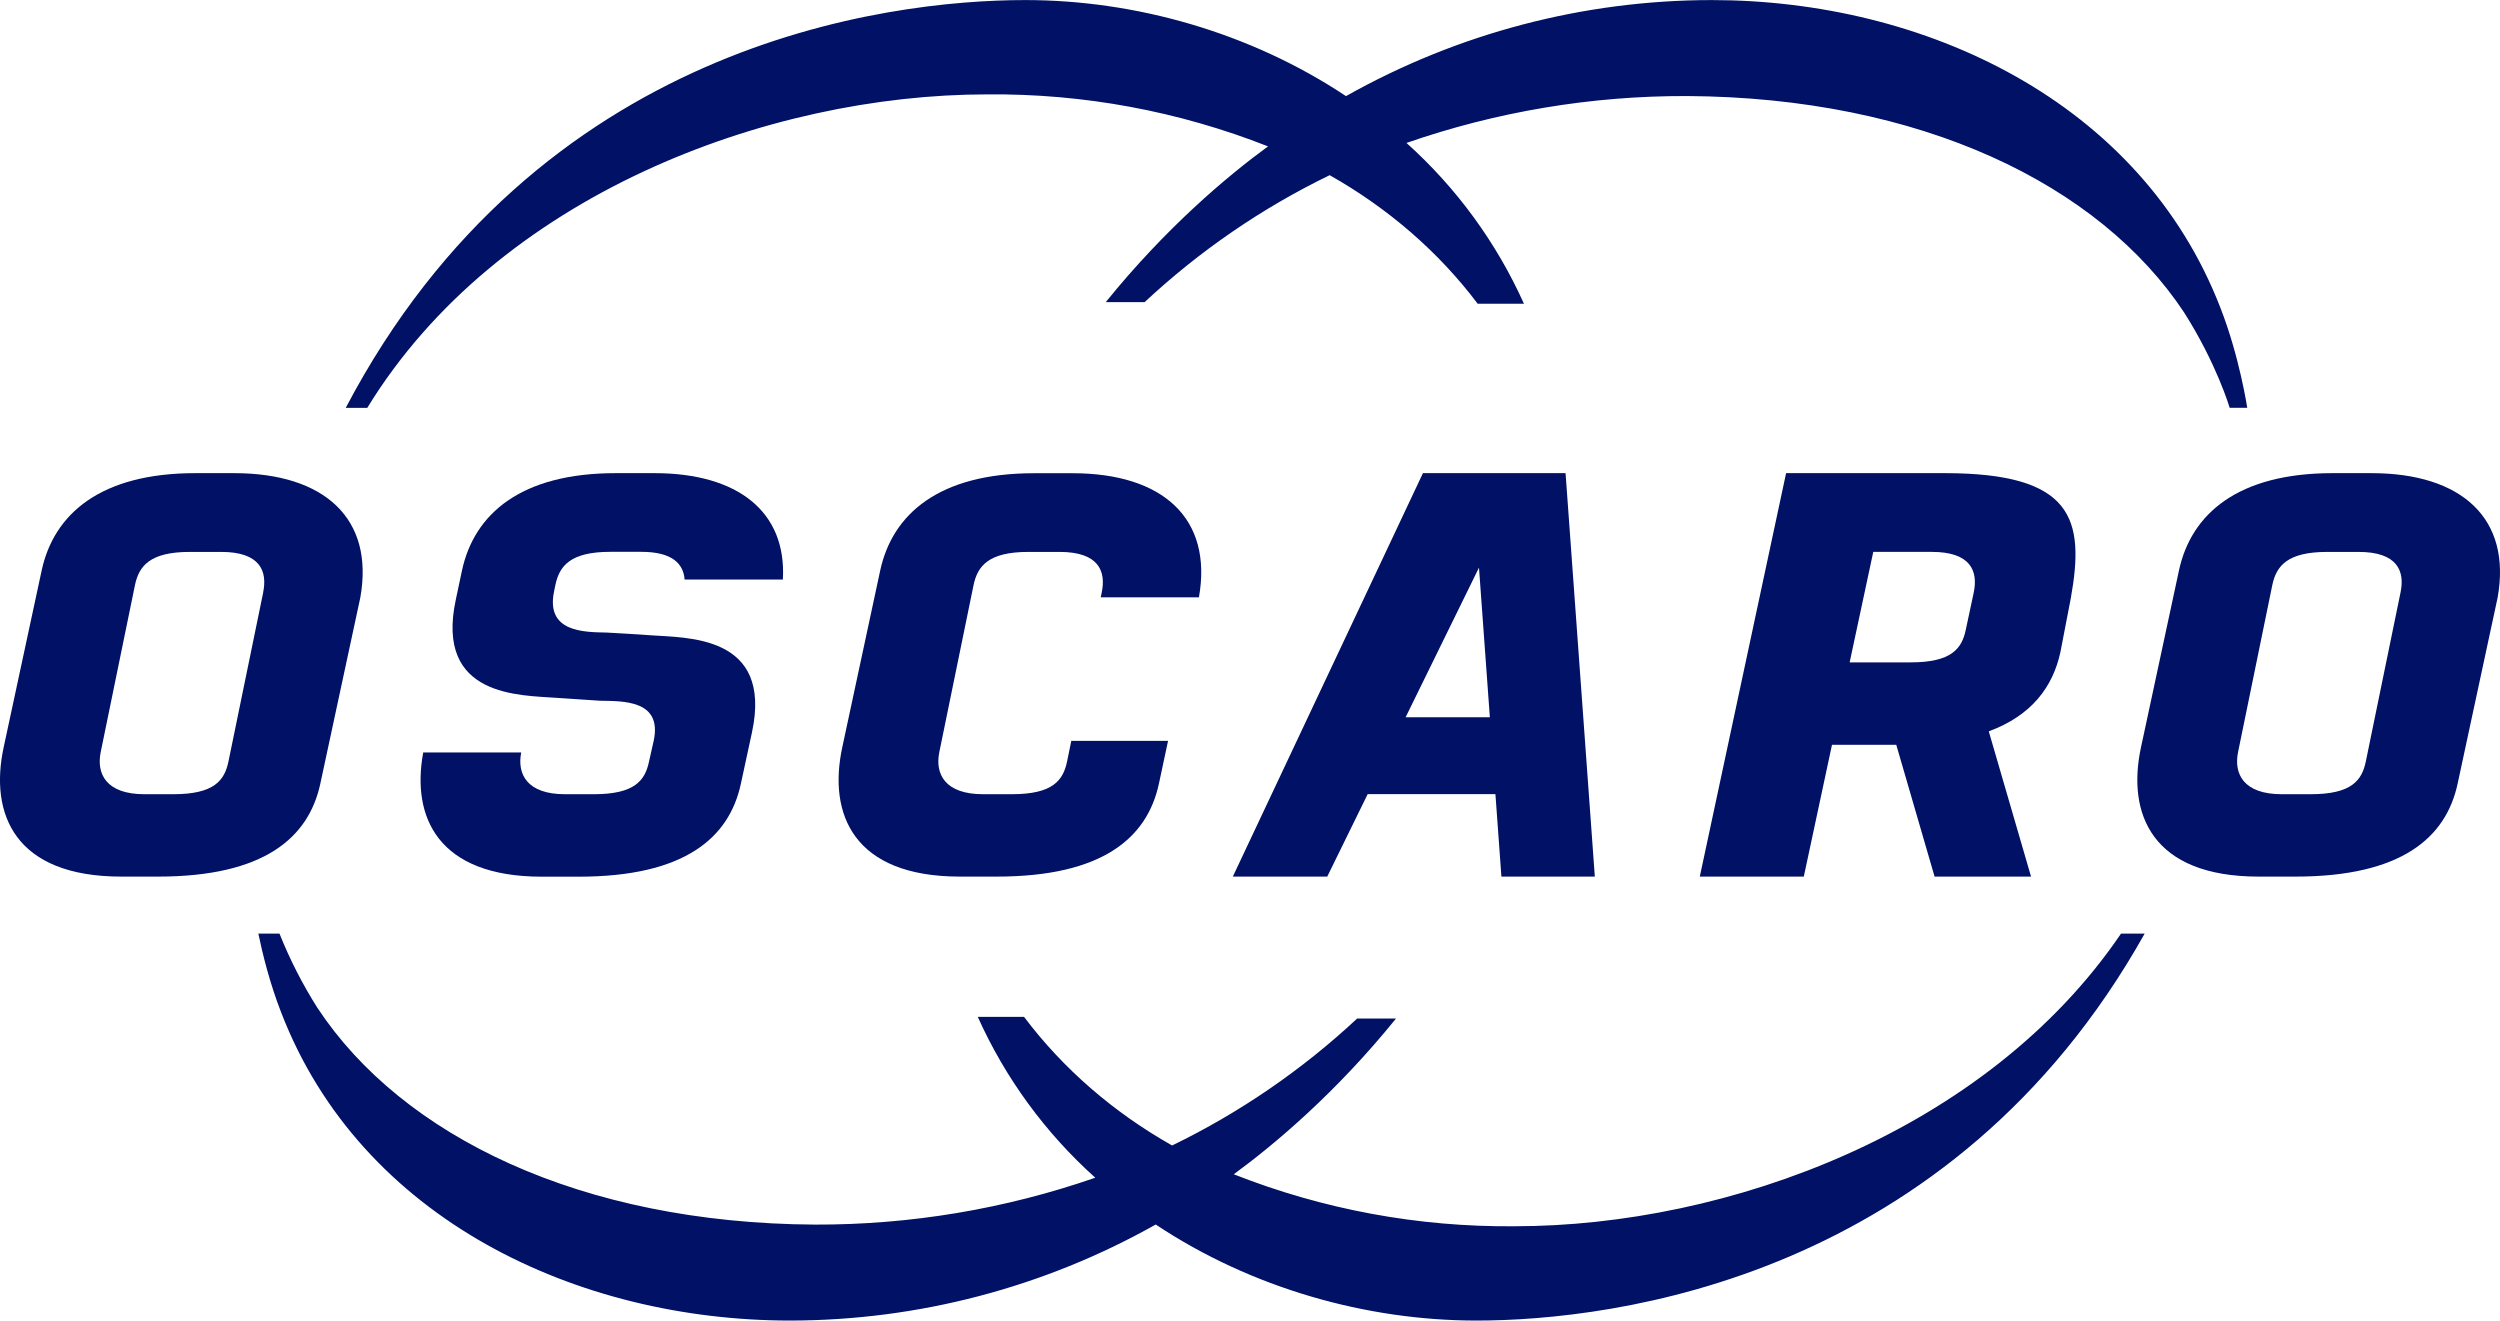 <svg fill="none" height="458" viewBox="0 0 867 458" width="867" xmlns="http://www.w3.org/2000/svg" xmlns:xlink="http://www.w3.org/1999/xlink"><clipPath id="a"><path d="m0 0h867v458h-867z"/></clipPath><clipPath id="b"><path d="m0 0h867v458h-867z"/></clipPath><g clip-path="url(#a)"><g clip-path="url(#b)" fill="#016"><path d="m525.195 425.267c-33.3.305-66.347-5.816-97.331-18.027 14.244-10.43 35.547-28.363 56.271-54.011h-13.478c-19.073 17.798-40.703 32.638-64.17 44.027-20.407-11.526-37.891-26.719-51.338-44.597h-16.053c9.541 21.233 23.422 40.231 40.748 55.77-31.261 10.857-64.13 16.356-97.222 16.263-81.13-.461-143.081-30.588-172.522-75.14-5.175-8.164-9.583-16.79-13.17-25.767h-7.33c1.387 6.695 3.923 17.135 7.88 27.254 27.682 71.949 102.948 106.932 176.529 106.932 44.422-.036 88.087-11.507 126.797-33.309 33.234 22.115 73.155 33.309 111.174 33.309 47.732 0 164.677-14.533 231.8-134.205h-8.202c-46.568 68.609-136.505 101.501-210.383 101.501z"/><path d="m342.389 32.732c33.311-.309 66.369 5.813 97.361 18.032-14.245 10.406-35.547 28.368-56.271 54.011h13.477c19.074-17.798 40.704-32.638 64.171-44.026 20.407 11.531 37.891 26.718 51.338 44.596h16.043c-9.542-21.234-23.423-40.233-40.748-55.775 31.261-10.857 64.13-16.355 97.222-16.263 81.13.461 143.086 30.588 172.522 75.14 11.308 17.839 15.745 32.972 15.745 32.972h6.093s-2.67-17.665-9.228-34.463c-27.682-71.949-102.948-106.933-176.529-106.933-44.422.039-88.087 11.511-126.796 33.313-33.235-22.12-73.156-33.313-111.175-33.313-48.673 0-169.328 15.108-235.713 141.416h7.469c44.988-73.51 138.6-108.707 215.019-108.707z"/><path d="m371.528 256.923-1.456 7.111c-1.357 6.625-4.978 11.397-19.123 11.397h-10.06c-13.249 0-16.682-7.071-15.131-14.623l11.852-57.817c1.387-6.748 5.24-11.59 19.064-11.59h10.793c13.66 0 16.112 6.779 14.626 14.014l-.357 1.734h34.052c4.834-27.254-12.382-43.036-43.834-43.036h-13.373c-32.868 0-49.109 14.088-53.344 33.809l-13.145 61.276c-4.953 23.056 3.814 44.804 40.803 44.804h12.749c36.736 0 52.234-13.438 56.271-32.248l3.165-14.831z"/><path d="m81.154 164.086h-13.373c-32.873 0-49.109 14.087-53.344 33.809l-13.175 61.305c-4.953 23.056 3.819 44.805 40.803 44.805h12.749c36.736 0 52.234-13.439 56.276-32.249l13.869-64.535c4.878-27.313-12.328-43.135-43.805-43.135zm10.139 41.301-12.051 58.649c-1.357 6.625-4.953 11.397-19.123 11.397h-10.059c-13.249 0-16.677-7.071-15.131-14.622l11.857-57.817c1.382-6.749 5.235-11.59 19.059-11.59h10.793c13.66-.03 16.112 6.729 14.631 13.983z"/><path d="m520.688 304.005h32.397l-10.148-139.919h-49.461l-65.934 139.919h32.744l14.022-28.602h44.305zm-33.22-55.265 25.444-51.896 3.769 51.896z"/><path d="m822.364 164.086h-13.374c-32.868 0-49.108 14.087-53.338 33.809l-13.165 61.305c-4.953 23.056 3.814 44.805 40.802 44.805h12.749c36.737 0 52.235-13.439 56.271-32.249l13.869-64.535c4.893-27.313-12.313-43.135-43.814-43.135zm10.158 41.301-12.046 58.649c-1.357 6.625-4.953 11.397-19.123 11.397h-10.06c-13.249 0-16.676-7.071-15.131-14.622l11.853-57.817c1.386-6.749 5.24-11.59 19.064-11.59h10.792c13.661-.03 16.137 6.729 14.651 13.983z"/><path d="m674.359 164.086h-54.939l-29.931 139.919h36.068l9.777-45.712h22.289l13.293 45.717h33.448l-14.661-50.379c14.859-5.491 22.254-15.406 24.864-27.571l3.606-18.711c4.888-27.327.822-43.263-43.814-43.263zm10.153 41.301-2.759 12.928c-1.357 6.625-4.953 11.397-19.123 11.397h-21.174l8.192-38.318h20.238c13.66-.02 16.112 6.739 14.626 13.993z"/><path d="m210.354 219.371c-7.955-.154-21.09-.169-18.217-14.192l.45-2.215c1.387-6.749 5.241-11.59 19.064-11.59h10.793c10.812 0 14.596 4.247 14.973 9.608h34.081c1.343-23.468-15.542-36.896-44.577-36.896h-13.373c-32.868 0-49.108 14.087-53.343 33.809l-2.13 10.049c-7.296 33.987 22.422 33.12 35.097 34.077 3.15.237 14.859.991 14.859.991 7.954.153 21.585-.327 18.712 13.696l-1.649 7.328c-1.357 6.625-4.978 11.397-19.124 11.397h-10.059c-13.17 0-16.632-6.987-15.156-14.484h-33.983c-4.15 22.408 5.077 43.085 41.145 43.085h12.749c36.736 0 52.234-13.438 56.27-32.248l3.844-17.794c7.296-33.987-22.784-32.748-35.468-33.695-3.15-.277-14.958-.926-14.958-.926z"/></g></g></svg>